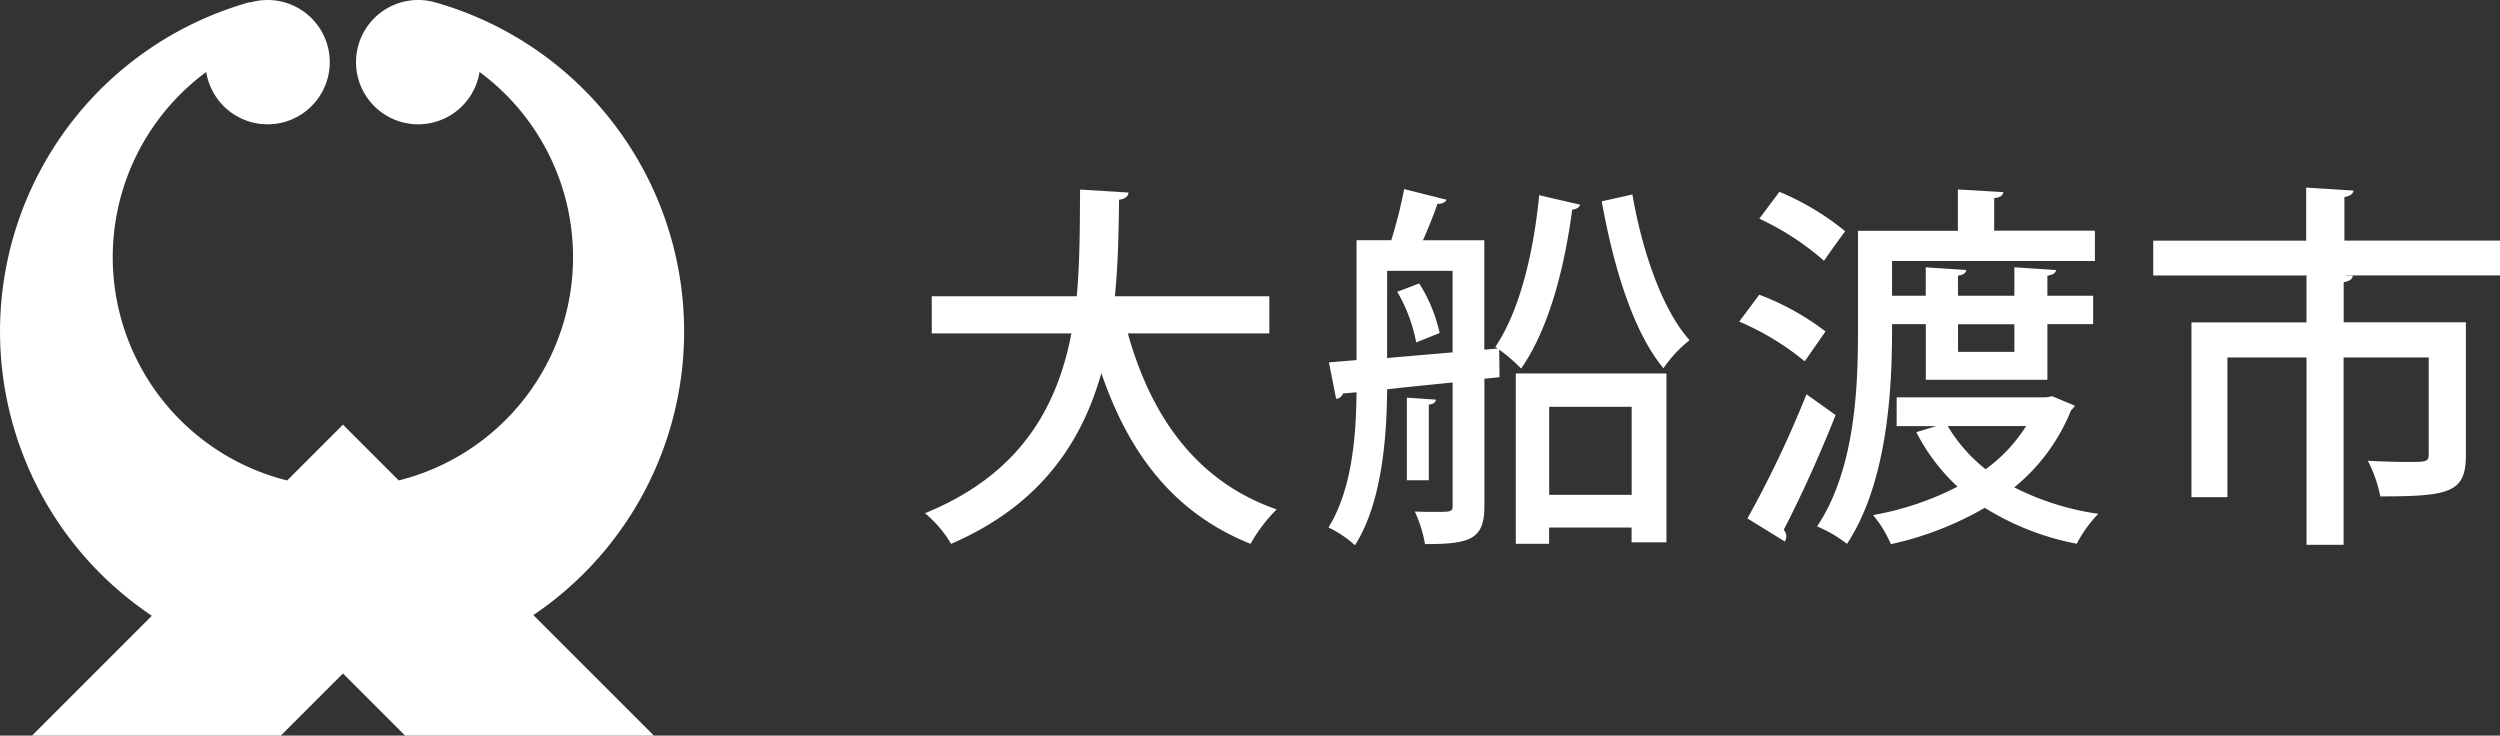 <svg xmlns="http://www.w3.org/2000/svg" width="310.784" height="91.448" viewBox="0 0 310.784 91.448"><rect x="0" y="0" width="310.784" height="91.448" fill="#333333" stroke="none"/><g transform="translate(-0.716)"><g transform="translate(115.7 23.321)"><path d="M42.822,18.1h-17.6c2.916,10.441,8.615,18.451,18.5,21.884a19.424,19.424,0,0,0-3.246,4.28C31,40.456,25.4,33.161,21.928,23.039c-2.4,8.516-7.526,16.427-18.682,21.224A14.383,14.383,0,0,0,0,40.456C11.949,35.6,16.471,27.143,18.209,18.1H.847v-4.61H18.869c.418-4.522.374-9.077.418-13.269l6.018.374c-.044.473-.418.8-1.177.891-.044,3.719-.1,7.812-.517,12h19.2V18.1Z" transform="translate(0 0.022)" fill="#fff"/><path d="M76.881,2.1c-.1.33-.418.561-.99.616-.946,7.2-2.872,14.776-6.348,19.76a20.756,20.756,0,0,0-2.729-2.355l.044,3.433-1.881.187V39.592c0,4.137-1.782,4.709-7.383,4.709a16.27,16.27,0,0,0-1.265-4.049c.891.044,1.738.044,2.443.044,2.024,0,2.255,0,2.255-.748V24.21c-2.872.286-5.644.561-8.142.847-.044,6.216-.7,14.215-4,19.386a13.789,13.789,0,0,0-3.29-2.212c2.916-4.709,3.433-11.289,3.488-16.8l-1.694.143a.9.9,0,0,1-.847.66l-.891-4.522,3.433-.286V6.518H53.4A57.014,57.014,0,0,0,55,.17l5.27,1.32c-.143.33-.517.517-1.133.517C58.7,3.328,58,5.022,57.341,6.529h7.625v13.6l1.694-.143-.33-.187C69.344,15.331,71.083,8.18,71.787.929L76.87,2.106Zm-24,19.067,8.142-.7V10.336H52.885Zm3.62-1.936a19.922,19.922,0,0,0-2.355-6.3l2.729-1.034a19.338,19.338,0,0,1,2.542,6.161Zm2.454,7.108c-.044.33-.286.561-.891.616v9.407H55.338V26.1Zm9.924,17.934V23.088H87.608V44.081H83.273V42.243H73.019v2.024H68.882Zm14.4-17.043H73.03V38.184H83.284V27.225ZM83.373.83c1.221,7.064,3.719,14.347,7.108,18.121a16.124,16.124,0,0,0-3.246,3.488C83.472,17.917,81.018,9.83,79.566,1.688L83.373.841Z" transform="translate(4.57 0.017)" fill="#fff"/><path d="M94.487,13.292a32.412,32.412,0,0,1,8.241,4.566l-2.586,3.719A33.031,33.031,0,0,0,92,16.637l2.5-3.345ZM93.023,41.106a132.793,132.793,0,0,0,7.339-15.436l3.62,2.586C102,33.294,99.46,38.84,97.534,42.515a1.315,1.315,0,0,1,.33.847,1.718,1.718,0,0,1-.187.616l-4.654-2.872ZM96.984.5a32.774,32.774,0,0,1,8.186,4.9c-1.133,1.551-1.881,2.586-2.63,3.675A33.658,33.658,0,0,0,94.5,3.841L97,.5ZM111,16.967c0,5.369,0,18.825-5.6,27.3a16.246,16.246,0,0,0-3.719-2.167c4.654-6.965,5.083-16.944,5.083-24.04V5.348h12.422V.21l5.644.33c-.044.418-.374.66-1.133.748V5.337h12.521V9.1H111v4.324h4.192V9.892l5.039.33c-.044.33-.33.616-1.034.7v2.5h7.009V9.892c.286,0,.616.044,5.182.33-.044.33-.33.616-1.078.7v2.5H136v3.532h-5.688v6.921H115.2V16.956h-4.192Zm19.9,8.945,2.828,1.177a1.941,1.941,0,0,1-.473.561,23.693,23.693,0,0,1-7.064,9.594,33.516,33.516,0,0,0,10.452,3.29,15.841,15.841,0,0,0-2.685,3.719,33.51,33.51,0,0,1-11.432-4.467,40.548,40.548,0,0,1-11.674,4.522,14.47,14.47,0,0,0-2.211-3.62,36.787,36.787,0,0,0,10.5-3.532,24.382,24.382,0,0,1-5.127-6.778l2.5-.748h-4.94V26.055h18.583l.748-.143ZM117.922,29.62a19.579,19.579,0,0,0,4.709,5.369,19.462,19.462,0,0,0,5.039-5.369h-9.737Zm8.285-12.653H119.2V20.4h7.009Z" transform="translate(9.223 0.021)" fill="#fff"/><path d="M181.888,6.59v4.324h-19.1v.044h.8c-.044.418-.374.66-1.133.8v4.984h15.194V33.26c0,4.654-2.024,5.127-10.639,5.127a16.81,16.81,0,0,0-1.551-4.423c1.837.088,3.62.143,4.94.143,2.256,0,2.63,0,2.63-.946V21.114H162.446V44.406h-4.61V21.114H148V38.476h-4.467V16.757h14.3V10.925H138.78V6.6h19.012V0l5.886.374c-.044.374-.374.66-1.133.8V6.59h19.342Z" transform="translate(13.912)" fill="#fff"/></g><path d="M82.97,78.088,44.312,116.745h30.93l7.727-7.727,7.727,7.727h30.93ZM71.317,25.582a42.521,42.521,0,1,0,23.081,0,7.727,7.727,0,1,0,5.551,8.663,28.612,28.612,0,1,1-33.98,0,7.727,7.727,0,1,0,5.552-8.663Z" transform="translate(-39.617 -25.297)" fill="#fff"/></g></svg>
